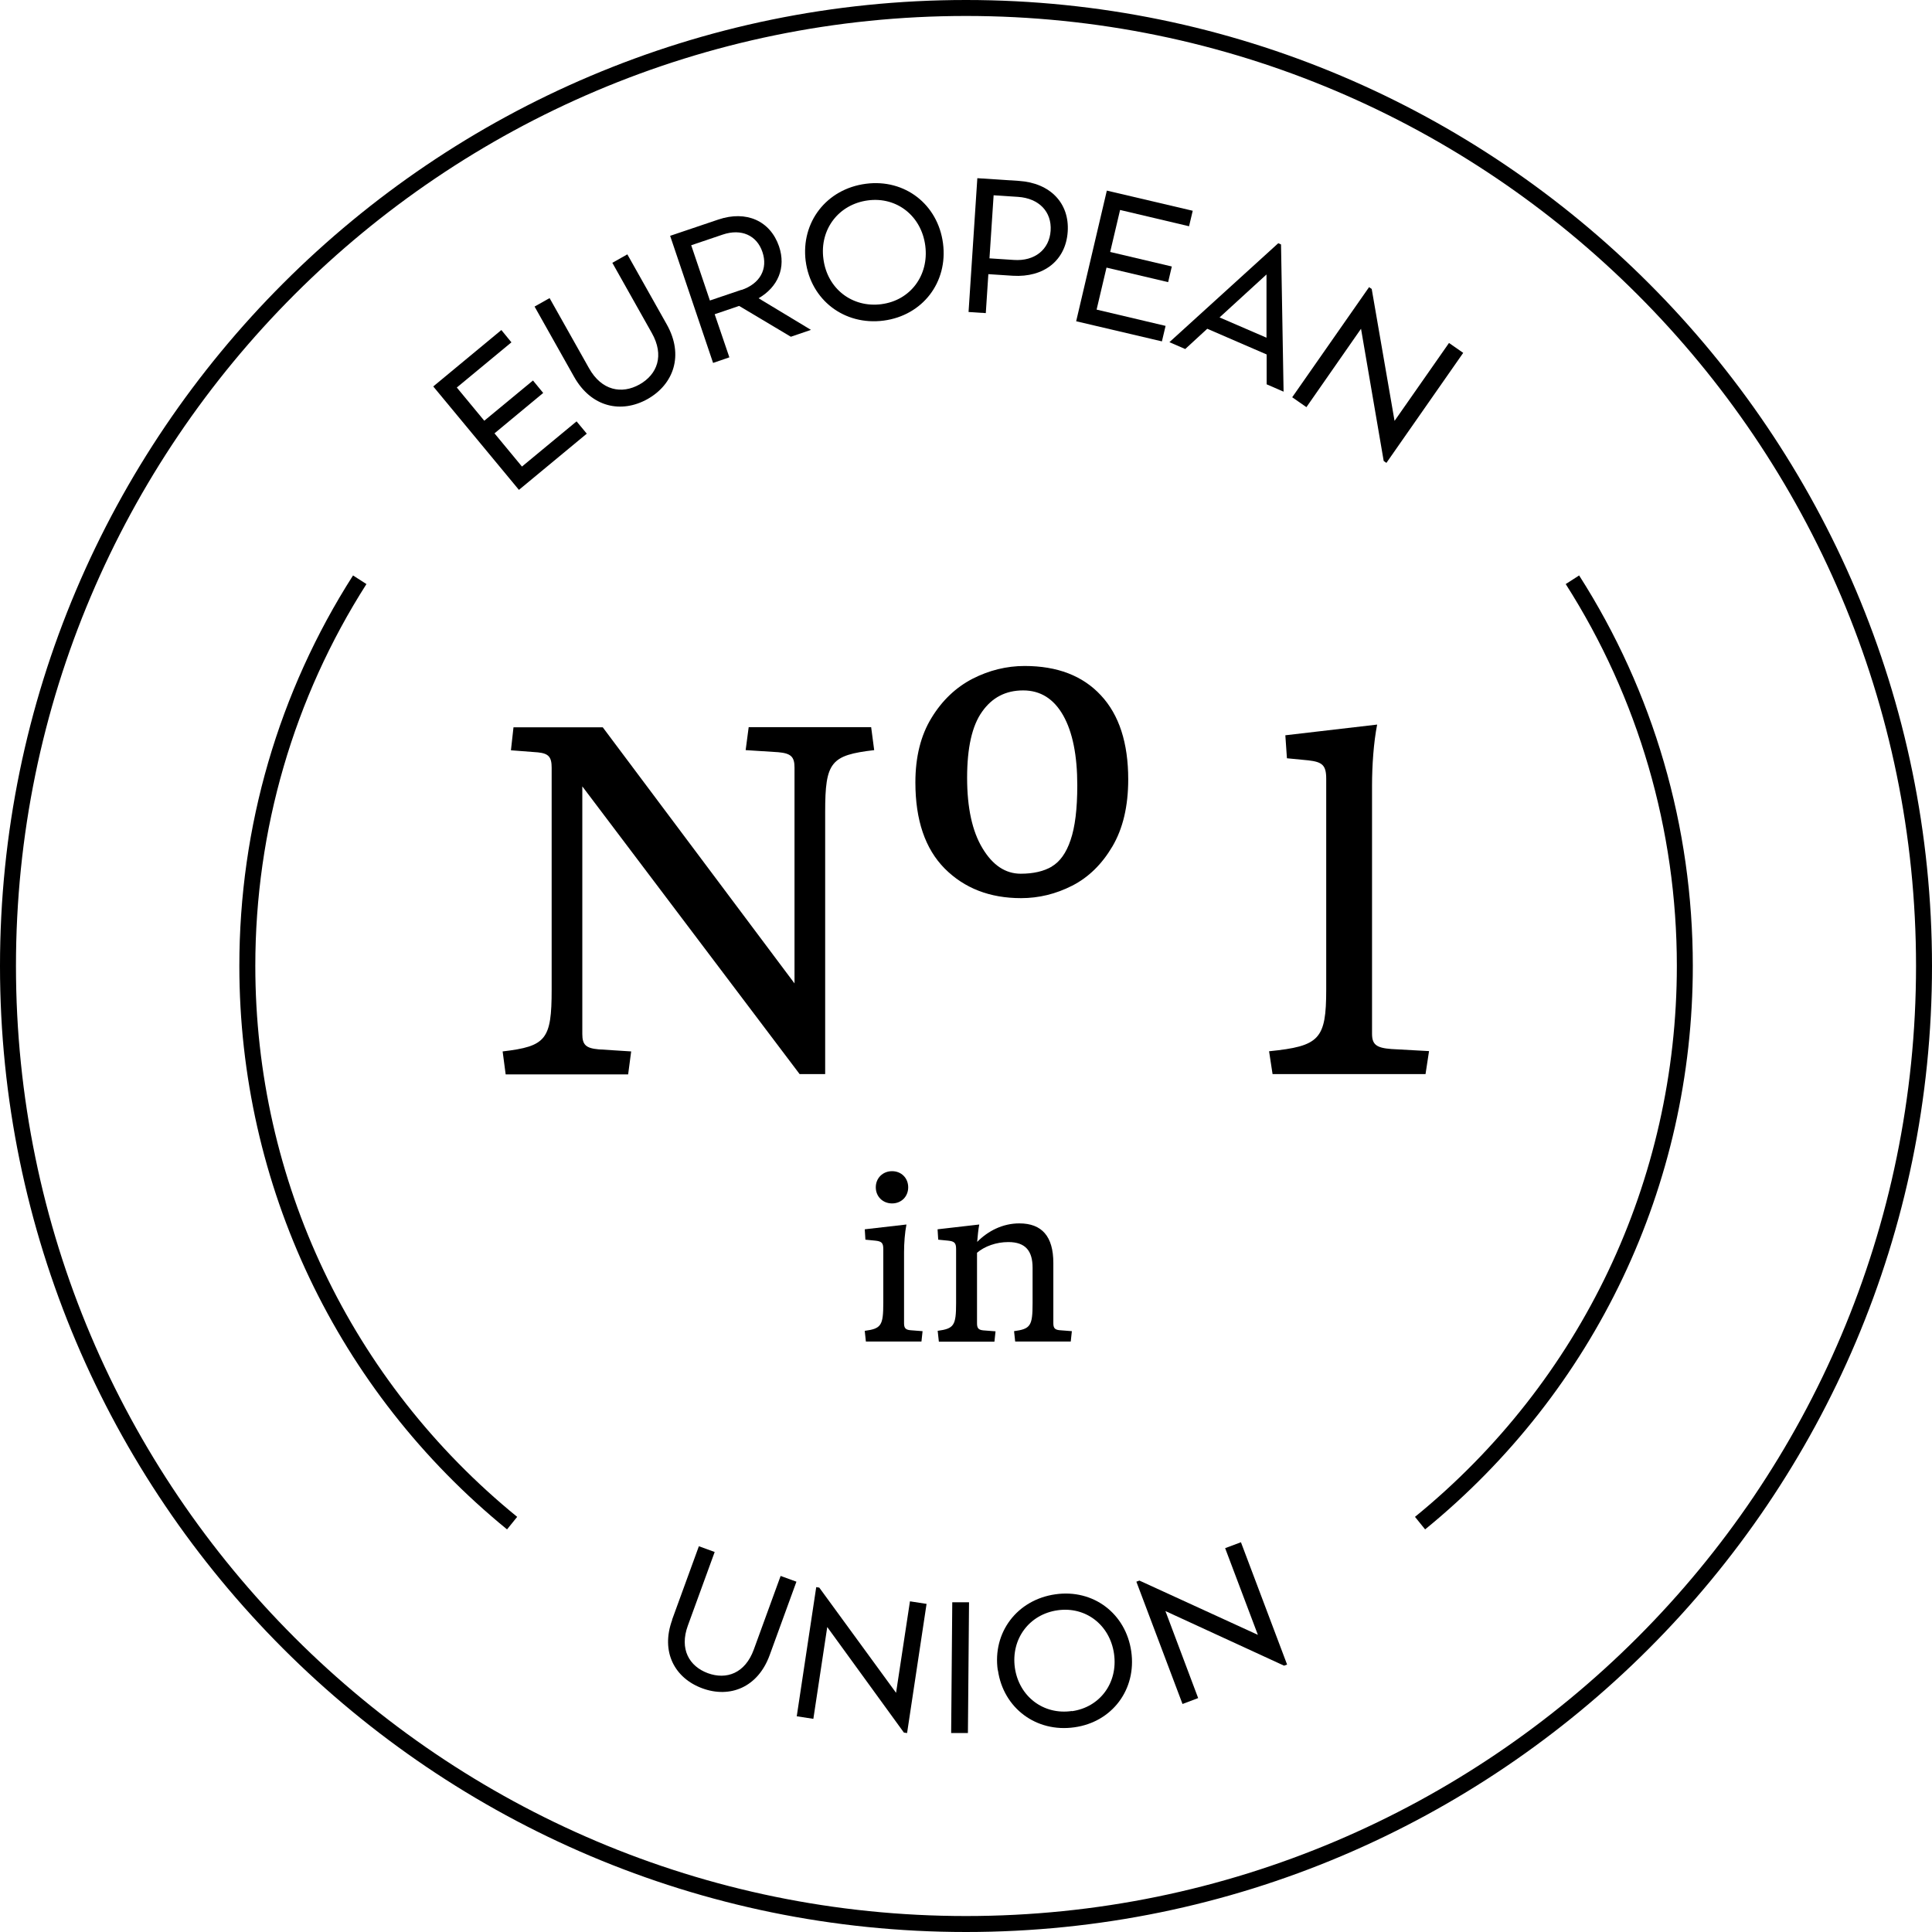 <?xml version="1.0" encoding="UTF-8"?>
<svg id="Layer_2" data-name="Layer 2" xmlns="http://www.w3.org/2000/svg" viewBox="0 0 121 121">
  <g id="Layer_1-2" data-name="Layer 1">
    <g>
      <path d="M60.5,121C27.14,121,0,93.86,0,60.5S27.14,0,60.5,0s60.5,27.14,60.5,60.5-27.14,60.5-60.5,60.5ZM60.5,1C27.69,1,1,27.69,1,60.5s26.69,59.5,59.5,59.5,59.5-26.69,59.5-59.5S93.31,1,60.5,1Z"/>
      <g>
        <path d="M27.15,24.19l4.25-3.52.63.77-3.42,2.83,1.72,2.08,3.05-2.52.64.78-3.05,2.53,1.72,2.08,3.42-2.83.64.77-4.25,3.52-5.36-6.47Z"/>
        <path d="M35.95,23.59l-2.47-4.39.94-.53,2.47,4.39c.79,1.41,2.05,1.64,3.16,1.02,1.12-.63,1.57-1.82.77-3.23l-2.47-4.39.94-.53,2.47,4.39c1.08,1.92.44,3.74-1.2,4.67-1.64.92-3.53.53-4.61-1.4Z"/>
        <path d="M46.29,19.16l-1.53.52.92,2.7-1.02.35-2.69-7.96,3.02-1.02c1.75-.59,3.25.08,3.8,1.68.45,1.33-.06,2.54-1.28,3.25l3.28,1.98-1.26.43-3.22-1.92ZM46.44,18.16c1.16-.39,1.67-1.32,1.31-2.38-.35-1.04-1.32-1.48-2.48-1.09l-1.98.67,1.17,3.46,1.98-.67Z"/>
        <path d="M50.46,16.36c-.31-2.44,1.3-4.53,3.77-4.85,2.44-.32,4.51,1.29,4.83,3.73s-1.28,4.52-3.72,4.84c-2.46.32-4.56-1.29-4.88-3.73ZM55.2,19.05c1.81-.23,2.99-1.8,2.75-3.66s-1.78-3.08-3.59-2.84c-1.83.24-3.04,1.81-2.79,3.67.24,1.86,1.8,3.07,3.64,2.83Z"/>
        <path d="M61.21,11.16l2.61.17c1.95.13,3.17,1.39,3.05,3.18-.12,1.8-1.49,2.88-3.44,2.76l-1.53-.1-.16,2.44-1.08-.07.55-8.38ZM63.5,16.28c1.3.09,2.22-.65,2.3-1.83.08-1.19-.73-2.03-2.04-2.12l-1.53-.1-.26,3.95,1.53.1Z"/>
        <path d="M69.33,11.94l5.37,1.26-.23.97-4.32-1.02-.62,2.63,3.86.91-.23.98-3.86-.91-.62,2.63,4.32,1.02-.23.97-5.37-1.26,1.92-8.18Z"/>
        <path d="M80.05,15.23l.18.08.16,9.22-1.06-.46v-1.87s-3.72-1.61-3.72-1.61l-1.38,1.27-.99-.43,6.82-6.2ZM79.32,21.15v-3.96s-2.94,2.69-2.94,2.69l2.94,1.27Z"/>
        <path d="M85.74,17.98l.17.12,1.43,8.26,3.41-4.88.89.62-4.81,6.89-.17-.12-1.42-8.28-3.42,4.91-.89-.62,4.81-6.89Z"/>
      </g>
      <g>
        <path d="M71.17,99.06l.19-.07,7.42,3.4-2.05-5.43.99-.37,2.89,7.66-.19.07-7.43-3.42,2.05,5.45-.98.37-2.89-7.66Z"/>
        <path d="M62.49,104.61c-.34-2.37,1.21-4.42,3.61-4.76,2.37-.34,4.41,1.2,4.75,3.58.34,2.37-1.19,4.42-3.56,4.75-2.39.34-4.45-1.2-4.79-3.57ZM67.14,107.17c1.76-.25,2.89-1.79,2.63-3.6-.26-1.8-1.77-2.97-3.53-2.72-1.78.25-2.93,1.8-2.68,3.6.26,1.8,1.79,2.97,3.57,2.71Z"/>
        <path d="M59.64,100.35h1.05s-.07,8.19-.07,8.19h-1.05s.07-8.19.07-8.19Z"/>
        <path d="M51.11,99.4l.2.03,4.81,6.59.87-5.73,1.04.16-1.22,8.09-.2-.03-4.8-6.61-.87,5.75-1.04-.16,1.22-8.09Z"/>
        <path d="M42.09,101.45l1.68-4.61.99.36-1.68,4.61c-.54,1.48.09,2.55,1.25,2.98,1.18.43,2.34,0,2.88-1.48l1.68-4.61.99.36-1.68,4.61c-.74,2.02-2.49,2.7-4.21,2.07-1.72-.63-2.63-2.27-1.89-4.29Z"/>
      </g>
      <path d="M89.25,95.78l-.63-.78c10.42-8.49,16.4-21.07,16.4-34.51,0-8.51-2.41-16.78-6.96-23.91l.84-.54c4.66,7.29,7.12,15.74,7.12,24.45,0,13.74-6.11,26.6-16.76,35.29Z"/>
      <path d="M31.75,95.78c-10.65-8.69-16.76-21.55-16.76-35.29,0-8.71,2.46-17.16,7.12-24.45l.84.54c-4.55,7.13-6.96,15.4-6.96,23.91,0,13.44,5.98,26.02,16.4,34.51l-.63.78Z"/>
      <g>
        <path d="M36.47,49.26v15.5c0,.67.22.89,1.02.96l2.04.13-.19,1.44h-7.67l-.19-1.44c2.72-.32,3.07-.74,3.07-3.87v-13.9c0-.67-.19-.89-.86-.96l-1.69-.13.16-1.44h5.59l12.01,16.04v-13.52c0-.67-.22-.89-1.02-.96l-2.04-.13.19-1.44h7.67l.19,1.44c-2.72.32-3.07.74-3.07,3.87v16.42h-1.6l-13.61-18.02Z"/>
        <path d="M59.17,54.4c-1.23-1.24-1.84-3.04-1.84-5.4,0-1.6.34-2.95,1.01-4.04.67-1.1,1.53-1.91,2.57-2.45,1.04-.53,2.13-.8,3.26-.8,2.05,0,3.64.61,4.78,1.84,1.14,1.22,1.71,2.98,1.71,5.26,0,1.68-.33,3.08-.99,4.2-.66,1.12-1.5,1.94-2.52,2.46-1.02.52-2.09.78-3.2.78-1.96,0-3.55-.62-4.78-1.85ZM65.87,54.27c.51-.3.91-.85,1.18-1.66.28-.81.42-1.95.42-3.42,0-1.87-.29-3.33-.88-4.38-.59-1.04-1.42-1.57-2.51-1.57s-1.94.44-2.57,1.33c-.63.88-.94,2.26-.94,4.14s.32,3.35.96,4.41c.64,1.07,1.44,1.6,2.4,1.6.79,0,1.44-.15,1.95-.45Z"/>
        <path d="M79.48,65.84c3.16-.32,3.58-.74,3.58-3.87v-13.2c0-.86-.26-1.05-1.12-1.15l-1.34-.13-.1-1.44,5.75-.67c-.22,1.12-.32,2.56-.32,3.83v15.53c0,.67.26.89,1.21.96l2.36.13-.22,1.44h-9.58l-.22-1.44Z"/>
      </g>
      <g>
        <path d="M54.16,83.35c1.03-.14,1.16-.33,1.16-1.75v-3.38c0-.39-.12-.48-.51-.52l-.61-.06-.04-.65,2.61-.3c-.1.51-.15,1.16-.15,1.74v4.44c0,.3.09.41.39.44l.77.06-.07.65h-3.48l-.07-.65ZM55.87,73.35c.58,0,1.01.43,1.01,1.01s-.43,1.01-1.01,1.01-1.02-.43-1.02-1.01.44-1.01,1.02-1.01Z"/>
        <path d="M58.72,83.35c1.03-.14,1.16-.33,1.16-1.75v-3.38c0-.39-.12-.48-.51-.52l-.61-.06-.04-.65,2.61-.3c-.06.32-.1.71-.13,1.09.67-.68,1.59-1.16,2.64-1.16,1.41,0,2.13.81,2.13,2.48v3.77c0,.3.09.41.39.44l.77.06-.07.65h-3.48l-.07-.65c1.03-.14,1.16-.33,1.16-1.75v-2.22c0-1.03-.42-1.61-1.52-1.61-.75,0-1.48.26-1.96.67v4.42c0,.3.09.41.39.44l.77.06-.07.65h-3.48l-.07-.65Z"/>
      </g>
    </g>
  </g>
</svg>